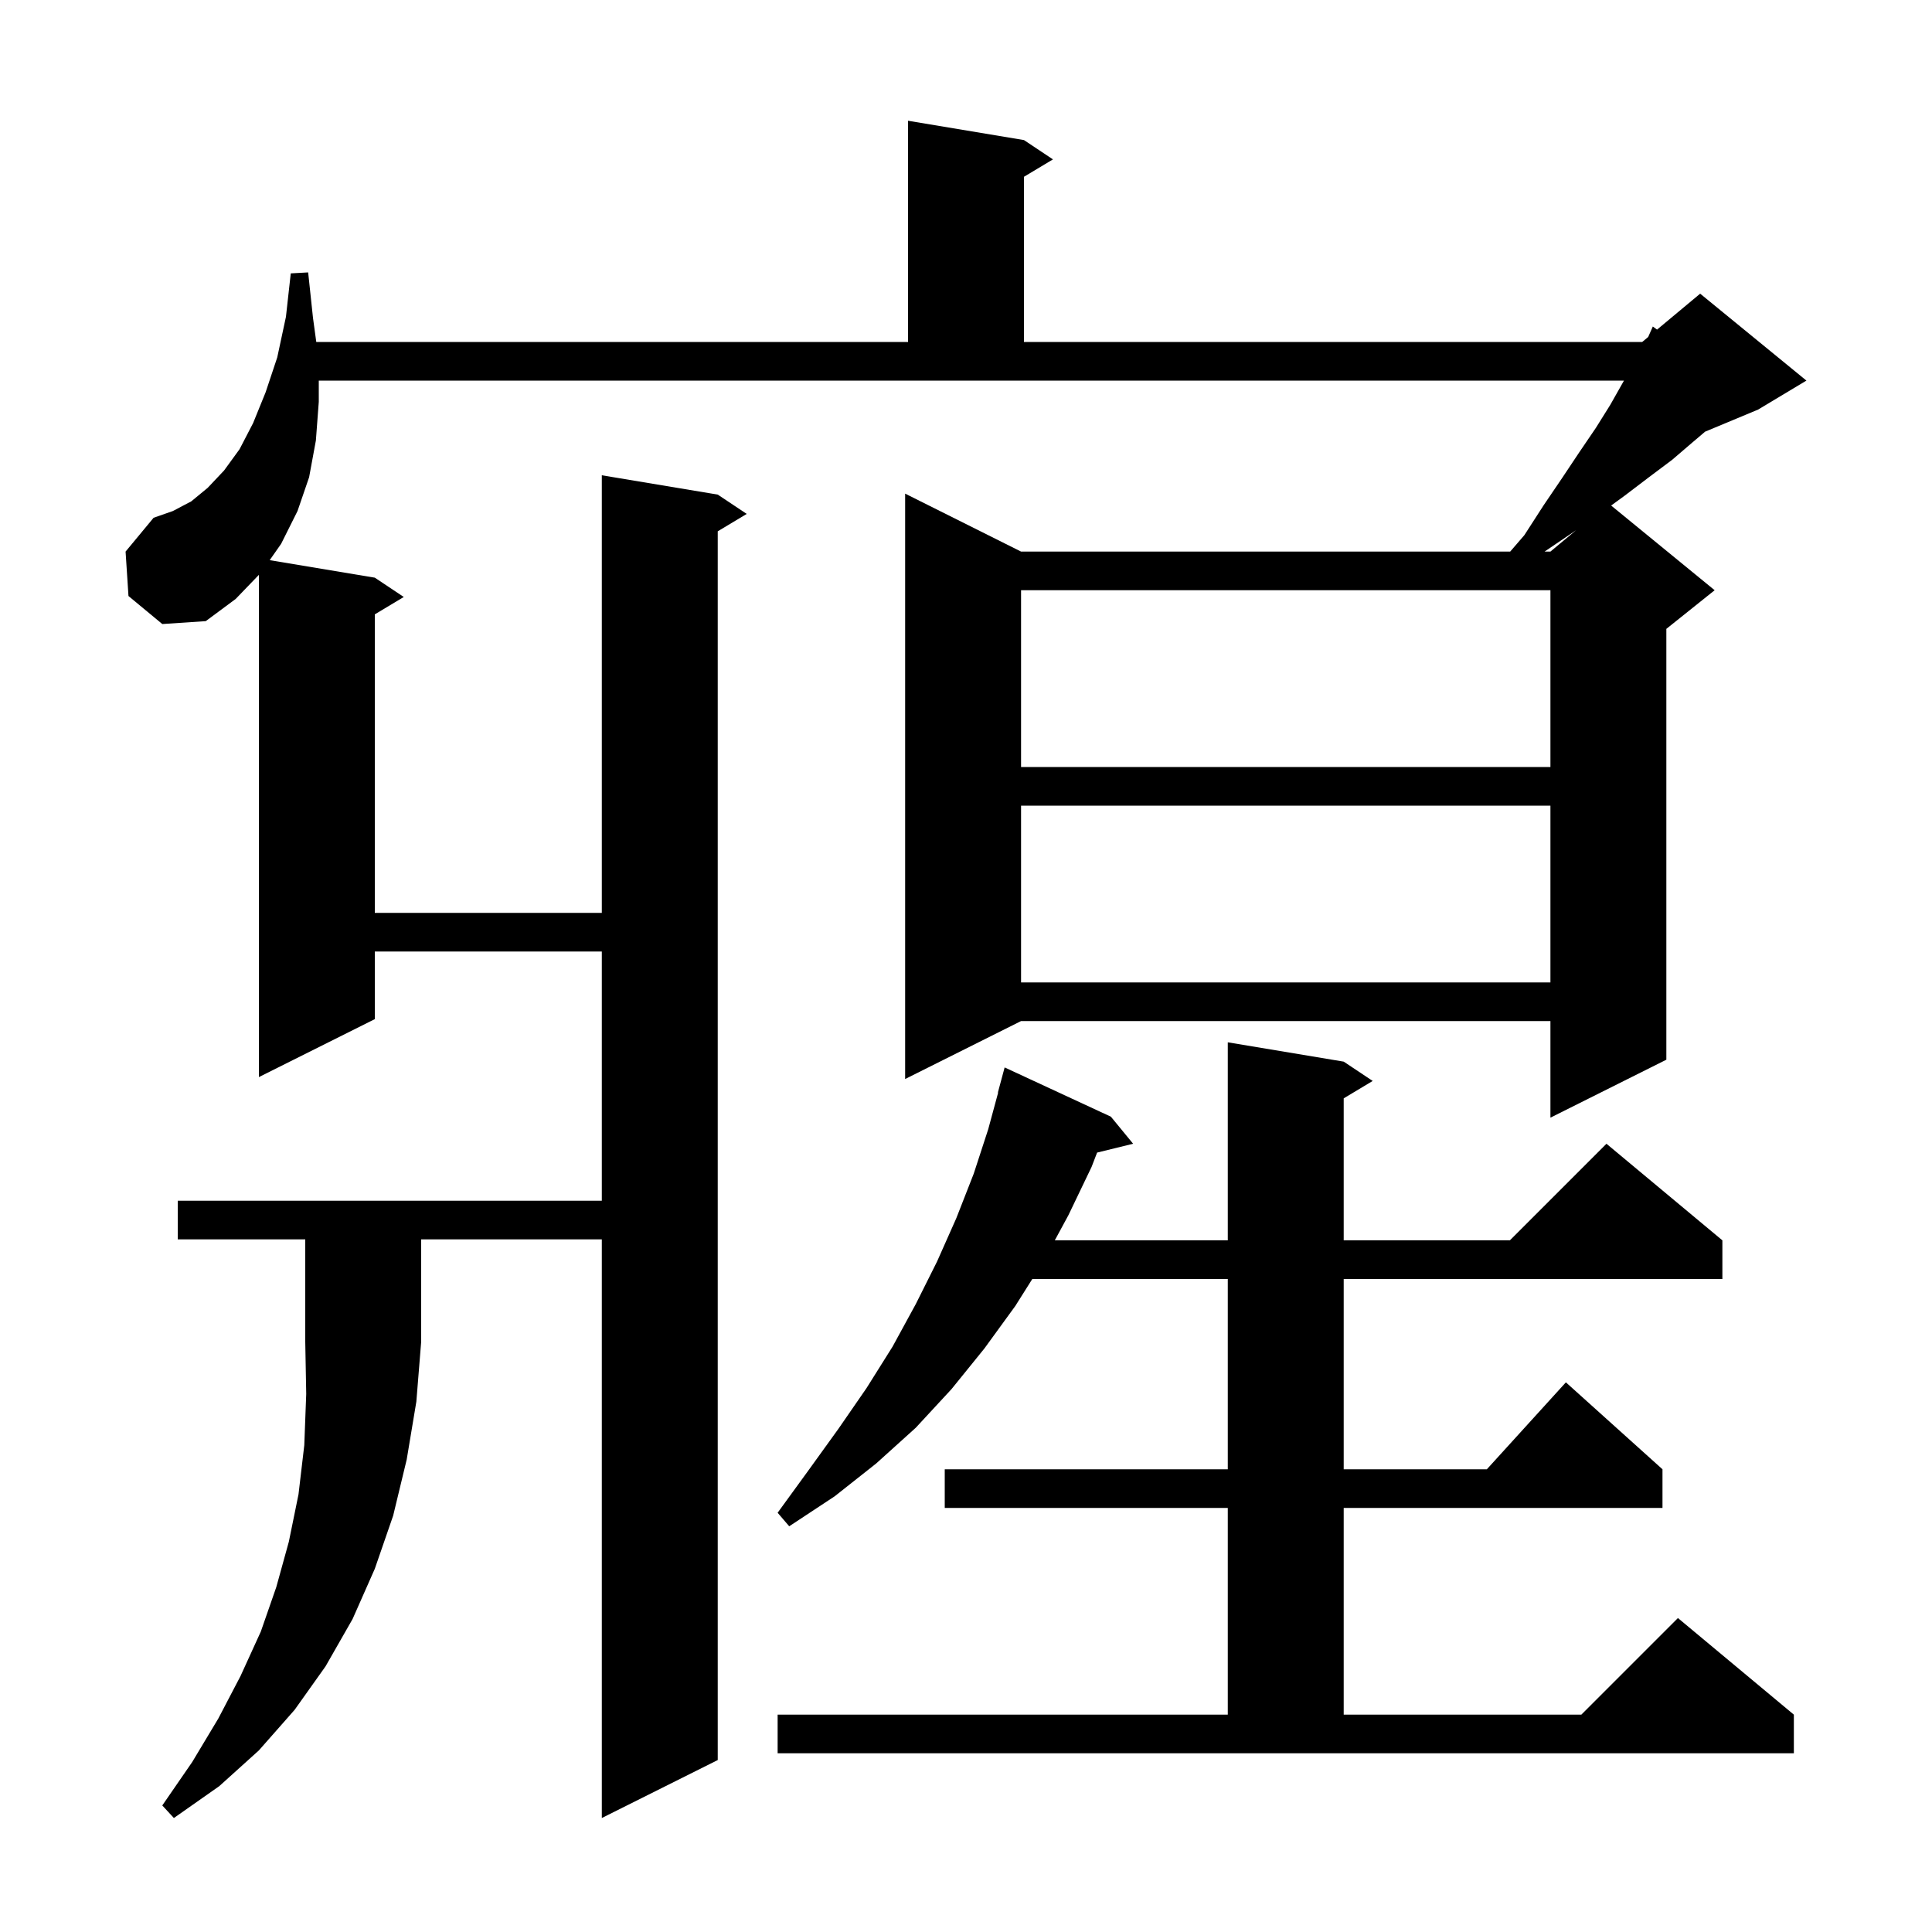 <svg xmlns="http://www.w3.org/2000/svg" xmlns:xlink="http://www.w3.org/1999/xlink" version="1.1" baseProfile="full" viewBox="0 0 200 200" width="200" height="200"><g fill="currentColor"><path d="M 18.4 128.3 L 18.4 124.3 L 62.3 124.3 L 62.3 98.5 L 38.8 98.5 L 38.8 105.5 L 26.8 111.5 L 26.8 59.508 L 24.4 62.0 L 21.3 64.3 L 16.8 64.6 L 13.3 61.7 L 13.0 57.1 L 15.9 53.6 L 17.9 52.9 L 19.8 51.9 L 21.5 50.5 L 23.2 48.7 L 24.8 46.5 L 26.2 43.8 L 27.5 40.6 L 28.7 37.0 L 29.6 32.8 L 30.1 28.3 L 31.9 28.2 L 32.4 32.9 L 32.741 35.4 L 94.0 35.4 L 94.0 12.5 L 106.0 14.5 L 109.0 16.5 L 106.0 18.3 L 106.0 35.4 L 170.0 35.4 L 170.618 34.885 L 171.1 33.8 L 171.537 34.12 L 176.0 30.4 L 187.0 39.4 L 182.0 42.4 L 176.508 44.688 L 175.2 45.8 L 173.1 47.6 L 170.7 49.4 L 168.2 51.3 L 166.786 52.334 L 177.5 61.1 L 172.5 65.1 L 172.5 109.7 L 160.5 115.7 L 160.5 105.7 L 105.7 105.7 L 93.7 111.7 L 93.7 51.1 L 105.7 57.1 L 156.334 57.1 L 157.8 55.4 L 159.8 52.3 L 161.7 49.5 L 163.5 46.8 L 165.2 44.3 L 166.7 41.9 L 168.0 39.6 L 168.114 39.4 L 33.0 39.4 L 33.0 41.6 L 32.7 45.6 L 32.0 49.4 L 30.8 52.9 L 29.1 56.3 L 27.919 57.987 L 38.8 59.8 L 41.8 61.8 L 38.8 63.6 L 38.8 94.5 L 62.3 94.5 L 62.3 49.2 L 74.3 51.2 L 77.3 53.2 L 74.3 55.0 L 74.3 182.2 L 62.3 188.2 L 62.3 128.3 L 43.6 128.3 L 43.6 138.9 L 43.1 145.1 L 42.1 151.1 L 40.7 156.9 L 38.8 162.4 L 36.5 167.6 L 33.7 172.5 L 30.5 177.0 L 26.8 181.2 L 22.7 184.9 L 18.0 188.2 L 16.8 186.9 L 19.9 182.4 L 22.6 177.9 L 24.9 173.5 L 27.0 168.9 L 28.6 164.3 L 29.9 159.6 L 30.9 154.7 L 31.5 149.6 L 31.7 144.3 L 31.6 138.9 L 31.6 128.3 Z M 80.5 177.5 L 127.1 177.5 L 127.1 156.1 L 97.8 156.1 L 97.8 152.1 L 127.1 152.1 L 127.1 132.4 L 106.865 132.4 L 105.1 135.2 L 101.9 139.6 L 98.5 143.8 L 94.8 147.8 L 90.7 151.5 L 86.4 154.9 L 81.7 158.0 L 80.5 156.6 L 83.7 152.2 L 86.8 147.9 L 89.7 143.7 L 92.4 139.4 L 94.8 135.0 L 97.0 130.6 L 99.0 126.1 L 100.8 121.5 L 102.3 116.9 L 103.328 113.106 L 103.3 113.1 L 104.0 110.5 L 115.0 115.6 L 117.3 118.4 L 113.571 119.316 L 113.0 120.8 L 110.6 125.8 L 109.192 128.4 L 127.1 128.4 L 127.1 107.9 L 139.1 109.9 L 142.1 111.9 L 139.1 113.7 L 139.1 128.4 L 156.3 128.4 L 166.3 118.4 L 178.3 128.4 L 178.3 132.4 L 139.1 132.4 L 139.1 152.1 L 153.918 152.1 L 162.1 143.1 L 172.1 152.1 L 172.1 156.1 L 139.1 156.1 L 139.1 177.5 L 163.7 177.5 L 173.7 167.5 L 185.7 177.5 L 185.7 181.5 L 80.5 181.5 Z M 105.7 83.4 L 105.7 101.7 L 160.5 101.7 L 160.5 83.4 Z M 105.7 61.1 L 105.7 79.4 L 160.5 79.4 L 160.5 61.1 Z M 162.7 55.2 L 159.895 57.1 L 160.5 57.1 L 163.164 54.88 Z "/></g></svg>